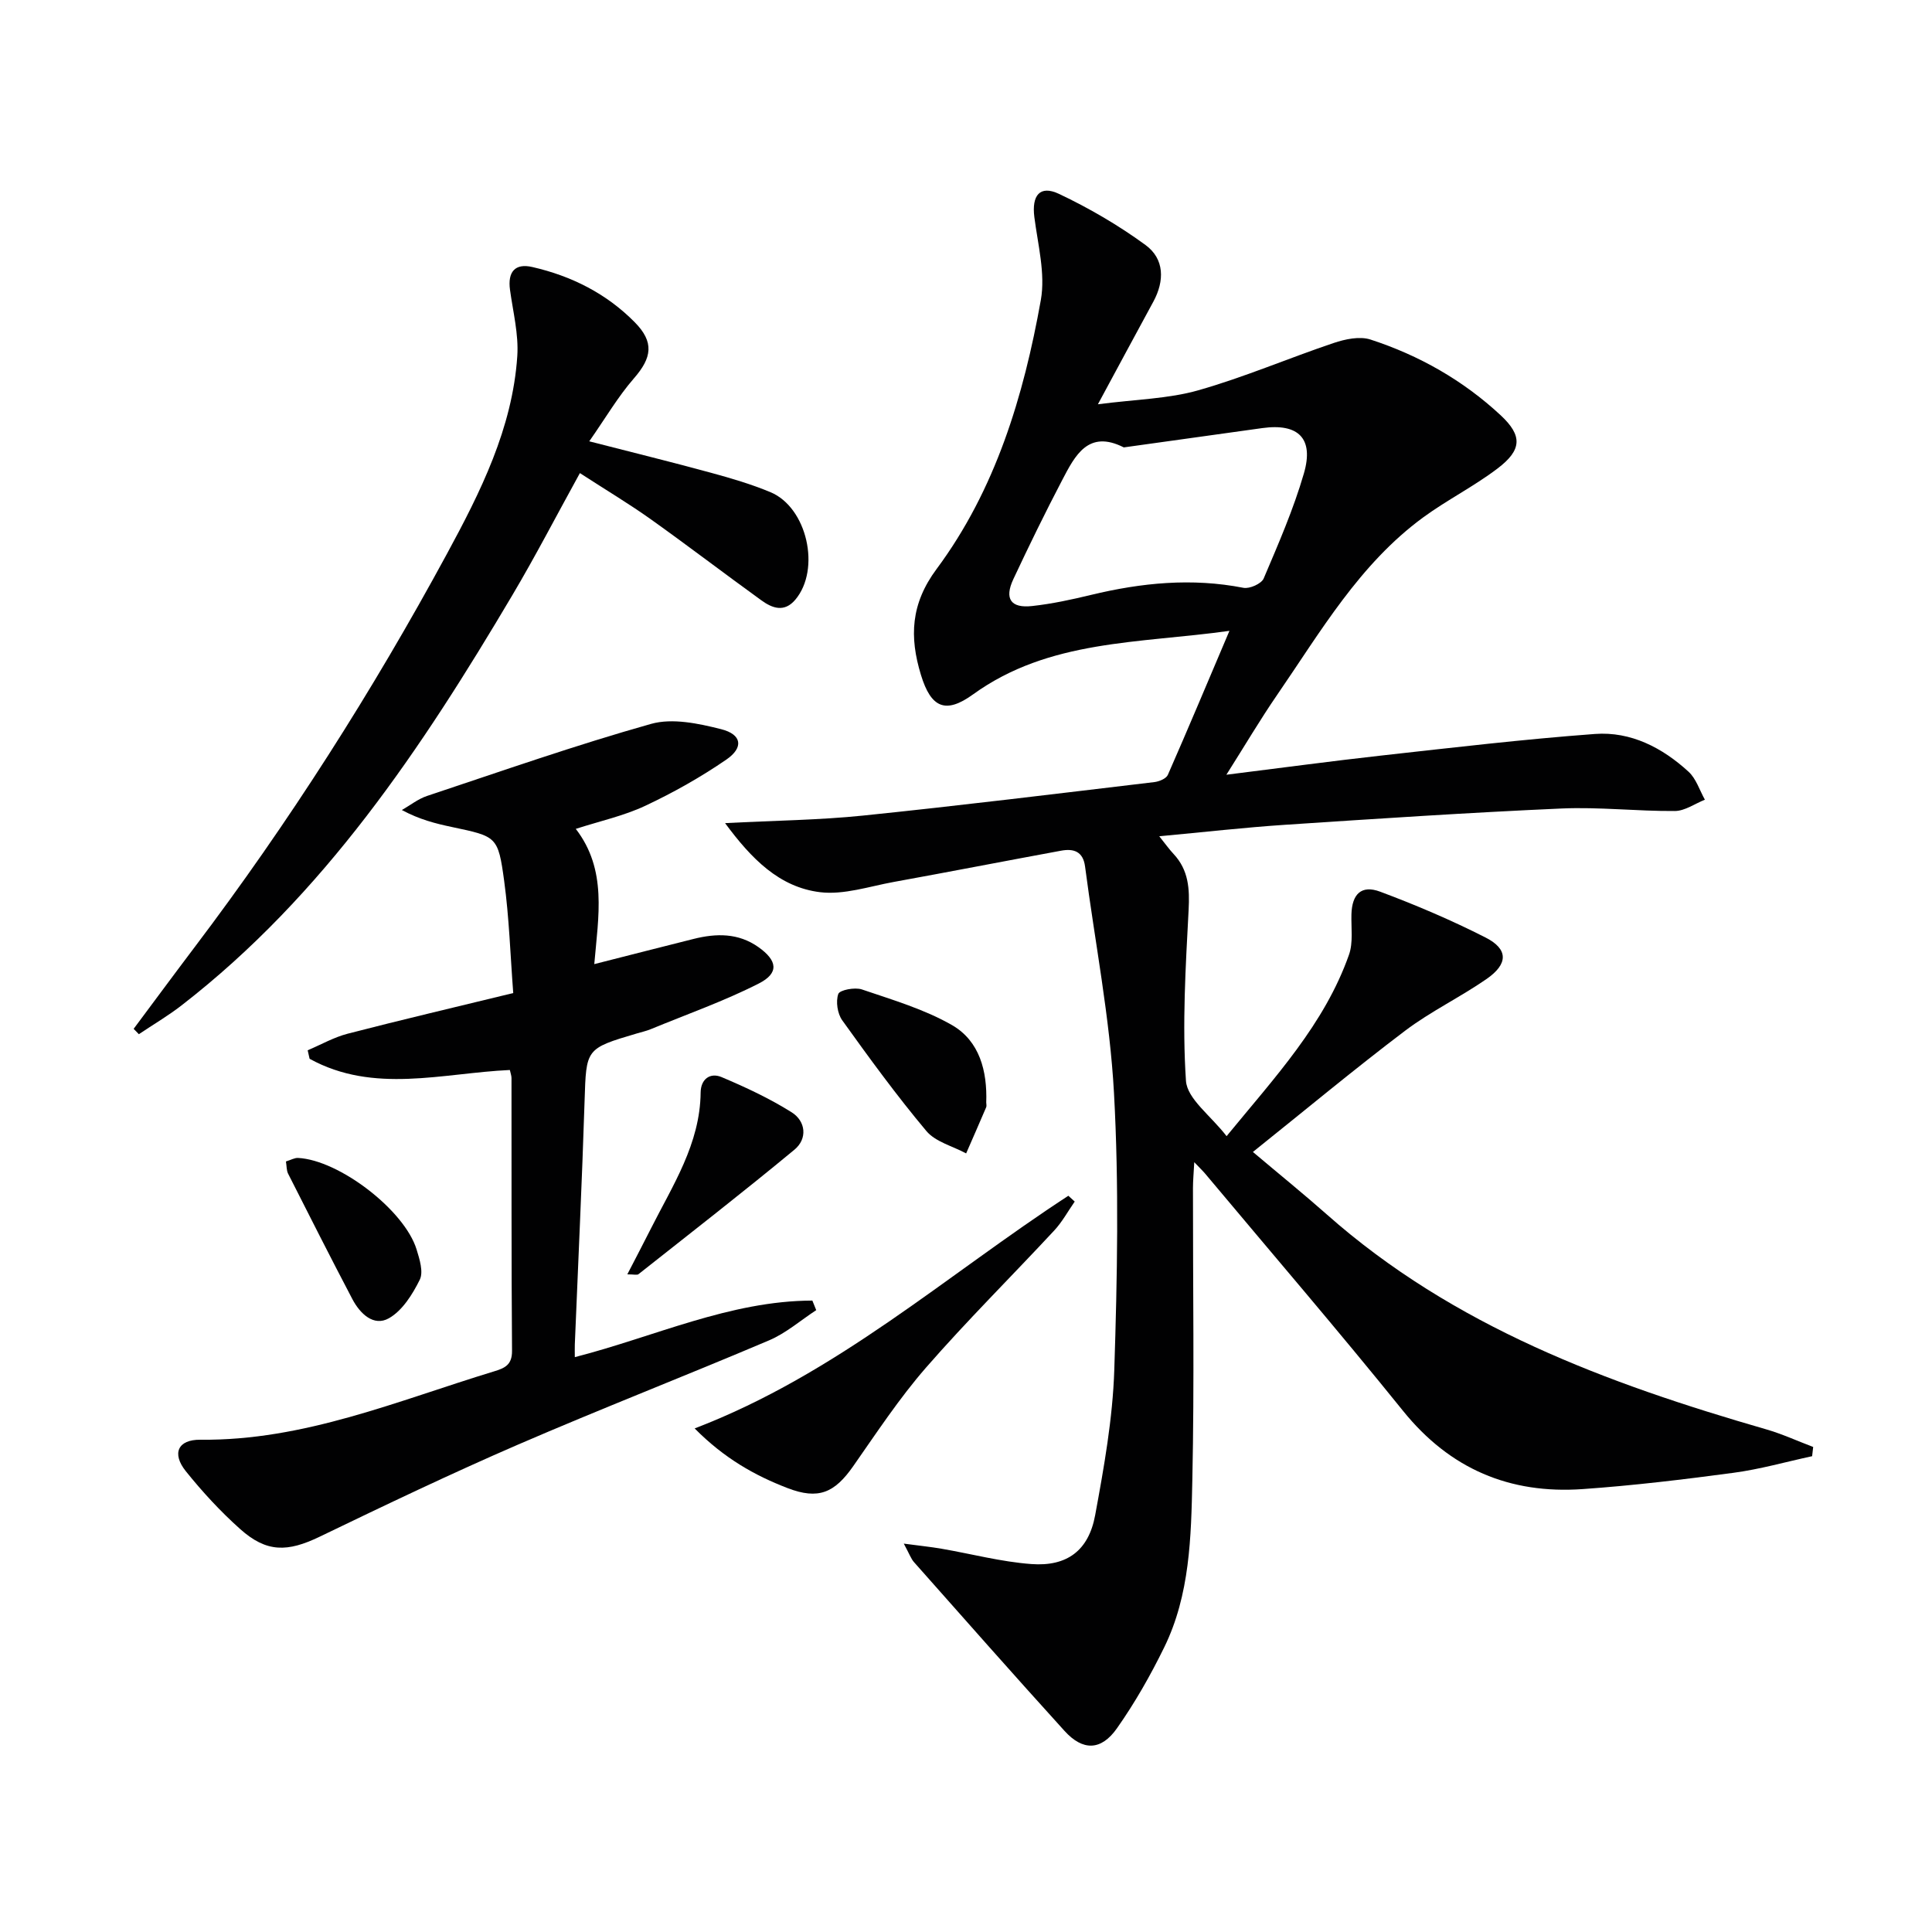 <svg enable-background="new 0 0 400 400" viewBox="0 0 400 400" xmlns="http://www.w3.org/2000/svg"><g fill="#010102"><path d="m150.12 170.42c10.32-.54 19.47-.63 28.53-1.56 20.15-2.07 40.26-4.55 60.37-6.94.99-.12 2.43-.72 2.77-1.49 4.19-9.54 8.22-19.16 12.75-29.82-18.75 2.63-37.32 1.77-53.07 13.15-5.68 4.11-8.71 2.83-10.8-4.03-2.4-7.85-2.13-14.7 3.24-21.92 12.21-16.44 18.02-35.78 21.58-55.67.98-5.48-.61-11.48-1.34-17.2-.57-4.48 1.14-6.67 5.1-4.8 6.26 2.96 12.34 6.51 17.92 10.59 3.92 2.87 3.97 7.4 1.61 11.74-3.56 6.54-7.08 13.1-11.47 21.23 7.92-1.03 14.58-1.13 20.77-2.89 9.51-2.7 18.66-6.64 28.05-9.8 2.38-.8 5.38-1.44 7.62-.71 10.06 3.27 19.18 8.45 26.95 15.68 4.52 4.21 4.43 7.16-.64 11.01-4.88 3.71-10.44 6.5-15.39 10.12-13.21 9.67-21.26 23.69-30.3 36.83-3.45 5.02-6.55 10.28-10.46 16.46 11.56-1.44 21.88-2.84 32.24-3.99 14.67-1.63 29.35-3.36 44.06-4.45 7.43-.55 13.96 2.84 19.39 7.82 1.57 1.44 2.28 3.83 3.38 5.79-2.07.82-4.14 2.33-6.22 2.34-7.81.06-15.64-.86-23.43-.52-19.08.84-38.15 2.11-57.21 3.37-8.45.56-16.86 1.52-26.11 2.38 1.25 1.55 2.04 2.68 2.98 3.68 3.1 3.33 3.33 7.18 3.1 11.58-.62 11.78-1.34 23.63-.55 35.36.25 3.76 5.13 7.2 8.41 11.47 10.05-12.26 20.26-23.17 25.34-37.55.9-2.54.43-5.58.51-8.39.12-4.18 2.06-6.13 5.94-4.68 7.42 2.77 14.76 5.9 21.82 9.49 4.76 2.42 4.72 5.49.16 8.63-5.46 3.77-11.54 6.69-16.82 10.68-10.47 7.93-20.57 16.34-31.5 25.09 5.52 4.66 10.5 8.69 15.29 12.93 26.23 23.22 58.04 34.99 90.98 44.5 3.32.96 6.49 2.42 9.73 3.65-.07.64-.15 1.27-.22 1.91-5.43 1.17-10.81 2.71-16.3 3.44-10.37 1.39-20.77 2.64-31.2 3.37-15.09 1.06-27.48-4.15-37.2-16.2-13.38-16.59-27.27-32.75-40.95-49.09-.52-.62-1.11-1.17-2.27-2.39-.12 2.27-.27 3.83-.27 5.38-.02 20.16.3 40.33-.13 60.48-.25 11.74-.49 23.71-5.83 34.6-2.84 5.8-6.07 11.48-9.78 16.75-3.29 4.67-7.08 4.7-10.86.53-10.49-11.56-20.81-23.26-31.16-34.94-.62-.7-.94-1.67-2.11-3.83 3.29.44 5.58.67 7.83 1.06 6.2 1.07 12.35 2.71 18.58 3.17 7.39.55 11.86-2.8 13.21-10.11 1.83-9.93 3.63-20 3.96-30.06.62-19.1.99-38.28-.06-57.34-.86-15.7-3.95-31.27-5.99-46.91-.41-3.12-2.35-3.75-4.93-3.28-11.57 2.13-23.12 4.38-34.69 6.48-5.06.92-10.3 2.71-15.23 2.12-8.46-1.03-14.23-6.92-19.68-14.3zm82.55-77.79c-7.35-3.73-10.09 1.67-12.74 6.74-3.54 6.76-6.89 13.63-10.13 20.54-1.9 4.06-.53 6.06 3.91 5.56 4.09-.45 8.16-1.33 12.17-2.3 10.44-2.52 20.89-3.56 31.56-1.47 1.27.25 3.72-.84 4.19-1.93 3.04-7.15 6.17-14.32 8.33-21.76 2.11-7.26-1.16-10.41-8.6-9.38-9.51 1.32-19.01 2.65-28.69 4z"/><path d="m168.99 271.25c-3.24 2.12-6.26 4.77-9.77 6.26-17.27 7.34-34.77 14.14-51.99 21.59-13.84 5.99-27.47 12.51-41.05 19.06-6.64 3.2-10.98 3.32-16.46-1.59-4.07-3.63-7.82-7.7-11.24-11.96-2.95-3.67-1.68-6.58 3.01-6.53 21.45.23 40.84-8.08 60.79-14.15 2.19-.67 3.75-1.31 3.73-4.24-.15-18.83-.08-37.66-.11-56.49 0-.48-.19-.96-.34-1.67-13.94.64-28.17 5-41.46-2.32-.13-.59-.27-1.17-.4-1.76 2.75-1.16 5.41-2.69 8.27-3.43 11.08-2.87 22.23-5.48 34.29-8.42-.6-7.83-.84-15.58-1.88-23.23-1.26-9.24-1.55-9.18-10.79-11.14-3.37-.71-6.72-1.55-10.39-3.52 1.73-.99 3.36-2.3 5.22-2.92 15.41-5.13 30.76-10.52 46.39-14.92 4.41-1.24 9.83-.08 14.5 1.1 4.28 1.08 4.71 3.79 1.08 6.29-5.29 3.63-10.96 6.83-16.77 9.56-4.44 2.09-9.36 3.16-14.41 4.79 6.53 8.48 4.68 18.04 3.83 28 7.21-1.83 13.89-3.55 20.58-5.22 4.67-1.17 9.23-1.25 13.39 1.69 3.95 2.79 4.34 5.38.1 7.54-7.2 3.66-14.89 6.37-22.38 9.46-.92.38-1.9.59-2.86.88-10.67 3.15-10.49 3.16-10.84 14.03-.53 16.79-1.34 33.56-2.02 50.35-.03.79 0 1.58 0 2.64 16.55-4.24 32.09-11.66 49.18-11.71.26.64.53 1.31.8 1.98z"/><path d="m122 91.37c9.25 2.38 17.27 4.34 25.23 6.52 4.16 1.13 8.33 2.36 12.29 4.01 7.6 3.18 10.44 15.94 5.16 22.24-2.29 2.73-4.79 1.79-7.05.15-7.68-5.55-15.21-11.31-22.93-16.81-4.44-3.16-9.13-5.96-14.64-9.53-4.9 8.89-9.22 17.24-14.01 25.32-18.72 31.6-38.94 62.02-68.48 84.9-2.8 2.17-5.88 3.97-8.82 5.95-.36-.37-.72-.74-1.08-1.11 4.21-5.64 8.39-11.31 12.64-16.93 19.5-25.77 36.81-52.98 52.19-81.35 6.95-12.81 13.6-26.05 14.6-41.01.3-4.52-.89-9.16-1.51-13.72-.51-3.71 1.04-5.54 4.61-4.72 8.09 1.85 15.34 5.48 21.21 11.43 4.07 4.12 3.58 7.33-.16 11.62-3.3 3.79-5.88 8.22-9.25 13.04z"/><path d="m143.82 295.74c29.44-11.26 52.13-31.73 77.37-48.17.44.4.88.8 1.32 1.2-1.41 2.02-2.6 4.23-4.26 6.01-8.82 9.49-18.03 18.62-26.54 28.38-5.54 6.36-10.22 13.48-15.07 20.41-3.87 5.53-7.2 6.97-13.57 4.53-6.8-2.62-13.1-6.15-19.25-12.36z"/><path d="m204.19 228.26c0 .33.11.7-.01.98-1.36 3.19-2.76 6.37-4.15 9.56-2.79-1.51-6.35-2.38-8.24-4.64-6.16-7.34-11.82-15.12-17.41-22.91-1-1.39-1.37-3.9-.82-5.46.29-.83 3.43-1.43 4.88-.94 6.34 2.16 12.92 4.09 18.67 7.39 5.7 3.29 7.31 9.51 7.08 16.02z"/><path d="m129.88 263.84c1.77-3.42 3.33-6.4 4.85-9.41 4.54-9.01 10.22-17.59 10.33-28.24.03-2.76 1.95-4.19 4.33-3.19 4.98 2.1 9.94 4.42 14.5 7.28 2.95 1.85 3.33 5.48.59 7.75-10.6 8.78-21.48 17.23-32.28 25.77-.29.24-.91.04-2.32.04z"/><path d="m59.2 240.47c1.01-.31 1.78-.77 2.52-.73 8.51.44 22.03 10.81 24.53 18.95.62 2.01 1.45 4.66.66 6.26-1.5 3.03-3.6 6.4-6.39 7.98-3.16 1.79-5.99-.97-7.56-3.95-4.53-8.63-8.93-17.33-13.33-26.02-.32-.68-.27-1.53-.43-2.49z"/></g></svg>